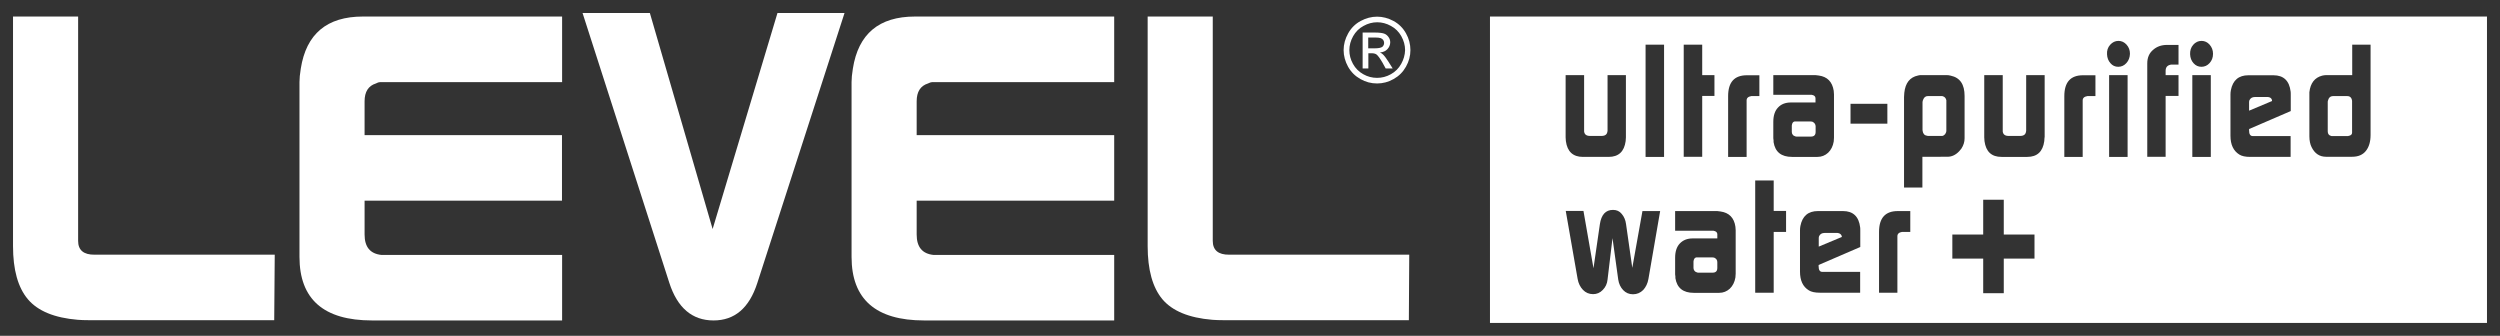 <?xml version="1.0" encoding="UTF-8"?> <svg xmlns="http://www.w3.org/2000/svg" xmlns:xlink="http://www.w3.org/1999/xlink" version="1.1" id="logo-level" x="0px" y="0px" viewBox="0 0 1920 257.9" style="enable-background:new 0 0 1920 257.9;" xml:space="preserve" class="style-svg replaced-svg svg-replaced-13"><rect x="0" y="0" width="1920" height="257.9" fill="#333333" stroke="none"/> <style type="text/css"> .st0{fill:none;} .st1{fill:#FFFFFF;} </style> <path class="st0" d="M1068.1,19.8c-3.4-1.9-6.9-2.8-10.5-2.8c-3.6,0-7.1,0.9-10.5,2.8c-3.4,1.8-6.1,4.5-8,7.9 c-1.9,3.4-2.9,7-2.9,10.7c0,3.7,0.9,7.2,2.8,10.6c1.9,3.4,4.5,6,7.9,7.9c3.4,1.9,6.9,2.8,10.6,2.8c3.7,0,7.2-0.9,10.6-2.8 c3.4-1.9,6-4.5,7.9-7.9c1.9-3.4,2.8-6.9,2.8-10.6c0-3.7-1-7.3-2.9-10.7C1074.2,24.3,1071.5,21.7,1068.1,19.8z M1064.1,52.6l-2.4-4.4 c-1.9-3.4-3.5-5.6-4.7-6.4c-0.8-0.6-2-0.9-3.6-0.9h-2.6v11.7h-4.4V25.1h9.5c3.2,0,5.6,0.2,7,0.8c1.4,0.5,2.6,1.4,3.4,2.7 c0.9,1.3,1.3,2.6,1.3,4c0,2-0.7,3.8-2.2,5.3c-1.4,1.5-3.3,2.3-5.7,2.5c1,0.4,1.8,0.9,2.3,1.5c1.1,1.1,2.5,2.9,4.1,5.5l3.4,5.4 H1064.1z"></path> <path class="st0" d="M1062.9,32.9c0-0.8-0.2-1.5-0.7-2.2c-0.5-0.6-1.1-1.1-1.9-1.4c-0.8-0.3-2.3-0.5-4.5-0.5h-5.1v8.3h5.4 c2.6,0,4.3-0.4,5.3-1.2C1062.4,35.2,1062.9,34.2,1062.9,32.9z"></path> <path class="st1" d="M1317.1,198.2c-0.3-0.3-0.9-0.5-1.9-0.5h-12.5c-1.2,0.2-1.9,1.3-2.1,3.1v5c0,0.7,0.2,1.4,0.7,2.1 c0.5,0.7,1.2,1.1,2.2,1.4c0.2,0.1,0.4,0.1,0.7,0.1h11.1c2.4,0,3.6-1.2,3.6-3.6v-4.4C1318.9,199.9,1318.3,198.9,1317.1,198.2z"></path> <path class="st1" d="M1392.5,93.8c-0.3-0.3-0.9-0.5-1.9-0.5h-12.4c-1.2,0.2-1.9,1.3-2.1,3.1v4.9c0,0.7,0.2,1.5,0.7,2.1 c0.4,0.7,1.2,1.1,2.2,1.4c0.2,0.1,0.5,0.1,0.7,0.1h11.1c2.4,0,3.6-1.2,3.6-3.6v-4.4C1394.3,95.6,1393.7,94.5,1392.5,93.8z"></path> <path class="st1" d="M1492,73.9c-0.1-0.1-0.3-0.1-0.5-0.1h-11c-1.6,0-2.8,0.9-3.5,2.7c-0.3,0.7-0.5,1.4-0.5,2v21.2 c0,0.4,0,0.7,0.1,0.9c0.3,2.1,1.4,3.4,3.5,3.7c0.2,0.1,0.4,0.1,0.8,0.1h10.8c0.9-0.2,1.6-0.7,2.2-1.4c0.6-1,0.9-1.8,0.9-2.3V77 C1494.4,75.3,1493.5,74.3,1492,73.9z"></path> <path class="st1" d="M1411.8,179c-0.2-0.1-0.5-0.1-0.7-0.1h-9.8c-2,0-3.4,0.8-4.2,2.4c-0.2,0.4-0.3,1-0.3,1.7v6.4l17.7-7.4v-0.6 C1414.1,180.1,1413.2,179.3,1411.8,179z"></path> <path class="st1" d="M1144.3,12.7v235.3H1910V12.7H1144.3z M1421.2,79.7h28.3V95h-28.3V79.7z M1293.1,34.3h14.2v23.4h9.4v16h-9.4 v46.7h-14.2V34.3z M1202.5,57.7h14.1V101c0.3,2.3,1.8,3.4,4.6,3.4h8.7c2.8,0,4.3-1.1,4.6-3.4c0.1-0.2,0.1-0.6,0.1-1V57.7h14.1v47.8 c0,0.8-0.1,1.8-0.2,2.9c-1.1,8-5.4,12.1-13.1,12.1h-19.7c-7.6,0-12-4-13.1-12.1c-0.1-1.1-0.2-2.1-0.2-2.9V57.7z M1266,214.2 c-0.6,3.5-2,6.3-4,8.5c-2.2,2.2-4.8,3.3-7.9,3.3c-3,0-5.5-1.1-7.5-3.2c-2-2.1-3.3-4.8-3.8-8.1l-4.4-31.8l-3.8,31.8 c-0.3,3.2-1.6,5.9-3.7,8c-2.1,2.2-4.6,3.2-7.4,3.2c-3.1,0-5.7-1.1-7.8-3.3c-2.1-2.2-3.5-5-4.1-8.5l-9.1-52.1h13.6l7.7,44l4.9-33.8 c1.1-7.3,4.4-11,10.1-11c2.8,0,5,1,6.7,3.1c1.8,2.1,2.9,4.7,3.3,7.8l4.8,33.6l7.8-43.6h13.6L1266,214.2z M1278,120.5h-14.2V34.3 h14.2V120.5z M1333,210.2c0,1.1-0.1,2.1-0.2,2.9c-0.6,3.6-2.1,6.5-4.3,8.6c-2.3,2.1-5,3.2-8.2,3.2h-19.5c-8.2,0-12.9-3.8-14.1-11.3 c0.1-0.6,0-1.5-0.2-2.9v-12.8c0-4.7,1.2-8.4,3.6-10.9c2.5-2.6,5.7-3.9,9.9-3.9h18.9v-3.4c-0.1-1.3-1.1-2.2-3-2.5h-29.4v-15.1h32.4 c0.4,0,1.2,0.1,2.4,0.3c6.6,0.9,10.5,4.8,11.5,11.7c0.1,1,0.2,1.9,0.2,2.7V210.2z M1341.4,77.1v43.4h-14.2V73.8 c0-10.7,4.8-16,14.4-16h9.6v16h-6.2C1342.6,74.2,1341.4,75.3,1341.4,77.1z M1371.7,178.1h-9.5v46.7h-14.2v-86.2h14.2v23.4h9.5V178.1 z M1362.1,109.1c0.1-0.6,0-1.5-0.2-2.9V93.5c0-4.7,1.2-8.4,3.6-10.9c2.4-2.6,5.7-3.9,9.9-3.9h18.9v-3.4c-0.1-1.3-1-2.2-3-2.5h-29.4 V57.7h32.4c0.4,0,1.2,0.1,2.5,0.3c6.6,0.9,10.4,4.8,11.5,11.7c0.1,1,0.2,1.9,0.2,2.8v33.3c0,1.1-0.1,2.1-0.2,2.9 c-0.6,3.6-2.1,6.5-4.3,8.6c-2.3,2.1-5,3.2-8.2,3.2h-19.5C1368,120.5,1363.3,116.7,1362.1,109.1z M1428.7,189.7l-32,13.8l0,1 c0,2.8,0.9,4.3,2.8,4.3h29.1v16h-31c-3.7,0-6.5-0.6-8.4-1.8c-4.6-2.8-6.8-7.6-6.8-14.4v-31.8c0-1,0.1-2.1,0.3-3.2 c1.5-7.7,6-11.5,13.5-11.5h19.2c7.8,0,12.2,4.2,13.2,12.5c0.1,0.5,0.1,1.4,0.1,2.6V189.7z M1467,178.1h-6.2 c-2.4,0.4-3.6,1.5-3.6,3.3v43.4h-14.1v-46.7c0-10.7,4.8-16,14.4-16h9.6V178.1z M1476.4,120.5V144h-3.6c-2.3,0-5.8,0-10.5,0V74.5 c0-0.8,0.1-1.9,0.2-3.2c0.8-7.6,4.3-12,10.5-13.3c0.8-0.2,1.4-0.3,1.9-0.3h20.3c0.8,0,1.8,0.1,2.9,0.4c7.2,1.5,10.7,6.7,10.7,15.6 v32.5c0,2.8-0.8,5.4-2.5,8c-0.4,0.5-0.9,1.1-1.6,1.9c-2.7,2.9-5.7,4.3-9.1,4.3H1476.4z M1562.5,198.6h-23.6v26.6h-15.8v-26.6h-23.7 v-18.5h23.7v-26.7h15.8v26.7h23.6V198.6z M1570.2,105.5c0,0.8-0.1,1.8-0.2,2.9c-1.1,8-5.4,12.1-13.1,12.1h-19.7 c-7.7,0-12-4-13.1-12.1c-0.1-1.1-0.2-2.1-0.2-2.9V57.7h14.2V101c0.3,2.3,1.8,3.4,4.6,3.4h8.7c2.8,0,4.3-1.1,4.6-3.4 c0.1-0.2,0.1-0.6,0.1-1V57.7h14.2V105.5z M1609.2,73.8h-6.1c-2.4,0.4-3.6,1.5-3.6,3.3v43.4h-14.1V73.8c0-10.7,4.8-16,14.3-16h9.6 V73.8z M1634,120.5h-14.2V57.7h14.2V120.5z M1633.1,48.4c-1.7,1.9-3.8,2.9-6.3,2.9c-2.4,0-4.4-0.9-6-2.8c-1.6-1.8-2.5-4.1-2.6-6.8 c-0.2-2.8,0.6-5.3,2.4-7.3c1.8-2,3.9-3,6.4-3c2.4,0,4.5,1,6.2,2.9c1.8,2,2.6,4.3,2.6,7C1635.7,44.2,1634.8,46.5,1633.1,48.4z M1673.1,49.6h-5.7c-0.2,0.1-0.3,0.1-0.4,0.1c-2.5,0.5-3.8,2-3.8,4.7v3.3h9.9v16h-9.9v46.7h-14.1V48.7c0-4.5,1.5-8,4.7-10.6 c2.8-2.4,6.3-3.6,10.4-3.6h8.9V49.6z M1697.9,120.5h-14.2V57.7h14.2V120.5z M1697,48.4c-1.7,1.9-3.8,2.9-6.3,2.9 c-2.4,0-4.4-0.9-6.1-2.8c-1.6-1.8-2.5-4.1-2.6-6.8c-0.1-2.8,0.6-5.3,2.4-7.3c1.7-2,3.9-3,6.4-3c2.4,0,4.5,1,6.2,2.9 c1.7,2,2.6,4.3,2.6,7C1699.6,44.2,1698.7,46.5,1697,48.4z M1759.3,85.3l-32,13.8l0,1.1c0,2.8,0.9,4.3,2.8,4.3h29.1v16h-31 c-3.7,0-6.5-0.6-8.4-1.8c-4.5-2.8-6.8-7.6-6.8-14.4V72.5c0-1,0.1-2.1,0.3-3.2c1.5-7.7,6-11.5,13.5-11.5h19.2 c7.8,0,12.2,4.2,13.2,12.5c0.1,0.5,0.1,1.4,0.1,2.6V85.3z M1820.6,103.6c0,5.2-1.2,9.3-3.6,12.3c-2.4,3-5.9,4.5-10.6,4.5h-20 c-5,0-8.7-2.5-11.1-7.4c-1.1-2.2-1.7-5-1.7-8.4V73.3c0-0.3,0-0.8,0-1.3v-1.2c0.8-7,4.1-11.2,9.8-12.7c1-0.2,1.9-0.4,2.8-0.4h20.3 V34.3h14.1V103.6z"></path> <path class="st1" d="M1802.7,73.8h-10.8c-2.2,0-3.5,1.2-4.1,3.7c0,0.2-0.1,0.4-0.1,0.7v22.7c0,1.9,0.9,3.1,2.6,3.5 c0.1,0.1,0.4,0.1,0.9,0.1h11.6c0.4,0,0.7,0,0.8-0.1c1.8-0.3,2.8-1.1,2.8-2.5V77.5C1806.1,75,1804.8,73.8,1802.7,73.8z"></path> <path class="st1" d="M1742.4,74.6c-0.2-0.1-0.5-0.1-0.8-0.1h-9.8c-2,0-3.4,0.8-4.2,2.4c-0.2,0.4-0.3,1-0.3,1.7V85l17.6-7.4V77 C1744.7,75.7,1743.8,74.9,1742.4,74.6z"></path> <path class="st1" d="M60,185V12.7H10V189c0,18.2,3.8,31.8,11.4,40.8c7.6,9,20.3,14.3,38.3,15.8c2.4,0.2,5.3,0.3,8.6,0.3h142.3 l0.4-50.3H72.7C64.2,195.7,60,192.1,60,185z"></path> <path class="st1" d="M231,52.7c-0.7,4.2-1,7.6-1,10.3v134.3c0,32.5,18.6,48.8,55.7,48.8h146v-50.3H293c-8.7-0.9-13-6.1-13-15.7v-26 h151.6v-50.3H280v-26c0-7.3,2.9-11.9,8.7-13.7c1.3-0.7,2.3-1,3-1h140V12.7h-153C251.1,12.7,235.2,26,231,52.7z"></path> <path class="st1" d="M547.3,175.9L499.1,10h-51.7L514,217.1c6.2,19.3,17.6,29,34,29c16.2,0,27.4-9.5,33.6-28.7l67-207.4h-51.5 L547.3,175.9z"></path> <path class="st1" d="M655,52.7c-0.7,4.2-1,7.6-1,10.3v134.3c0,32.5,18.6,48.8,55.7,48.8h146v-50.3H717c-8.7-0.9-13-6.1-13-15.7v-26 h151.7v-50.3H704v-26c0-7.3,2.9-11.9,8.7-13.7c1.4-0.7,2.4-1,3-1h140V12.7h-153C675.1,12.7,659.2,26,655,52.7z"></path> <path class="st1" d="M931.4,185V12.7h-50V189c0,18.2,3.8,31.8,11.3,40.8c7.6,9,20.3,14.3,38.3,15.8c2.5,0.2,5.4,0.3,8.7,0.3H1082 l0.3-50.3H944.1C935.6,195.7,931.4,192.1,931.4,185z"></path> <path class="st1" d="M1062.1,41.8c-0.6-0.6-1.4-1.1-2.3-1.5c2.4-0.2,4.3-1,5.7-2.5c1.4-1.5,2.2-3.3,2.2-5.3c0-1.4-0.4-2.8-1.3-4 c-0.9-1.3-2-2.2-3.4-2.7c-1.5-0.5-3.8-0.8-7-0.8h-9.5v27.6h4.4V40.9h2.6c1.5,0,2.7,0.3,3.6,0.9c1.2,0.9,2.7,3,4.7,6.4l2.4,4.4h5.4 l-3.4-5.4C1064.6,44.7,1063.2,42.8,1062.1,41.8z M1056.2,37.1h-5.4v-8.3h5.1c2.2,0,3.6,0.2,4.5,0.5c0.8,0.3,1.4,0.8,1.9,1.4 c0.4,0.6,0.7,1.4,0.7,2.2c0,1.3-0.5,2.3-1.4,3.1C1060.5,36.7,1058.8,37.1,1056.2,37.1z"></path> <path class="st1" d="M1070.2,16.1c-4.1-2.2-8.3-3.3-12.6-3.3c-4.3,0-8.5,1.1-12.6,3.3c-4.1,2.2-7.3,5.4-9.6,9.5 c-2.3,4.1-3.5,8.4-3.5,12.9c0,4.4,1.2,8.7,3.4,12.7c2.3,4.1,5.4,7.2,9.5,9.5c4,2.3,8.3,3.4,12.8,3.4c4.4,0,8.7-1.1,12.7-3.4 c4.1-2.3,7.2-5.4,9.5-9.5c2.3-4.1,3.4-8.3,3.4-12.7c0-4.5-1.1-8.8-3.4-12.9C1077.5,21.5,1074.3,18.3,1070.2,16.1z M1076.1,49.1 c-1.9,3.4-4.5,6-7.9,7.9c-3.4,1.9-6.9,2.8-10.6,2.8c-3.7,0-7.3-0.9-10.6-2.8c-3.4-1.9-6-4.5-7.9-7.9c-1.9-3.4-2.8-6.9-2.8-10.6 c0-3.7,1-7.3,2.9-10.7c1.9-3.4,4.6-6.1,8-7.9c3.4-1.9,6.9-2.8,10.5-2.8c3.6,0,7.1,0.9,10.5,2.8c3.4,1.8,6.1,4.5,8,7.9 c1.9,3.4,2.9,7,2.9,10.7C1079,42.2,1078,45.7,1076.1,49.1z"></path> </svg> 